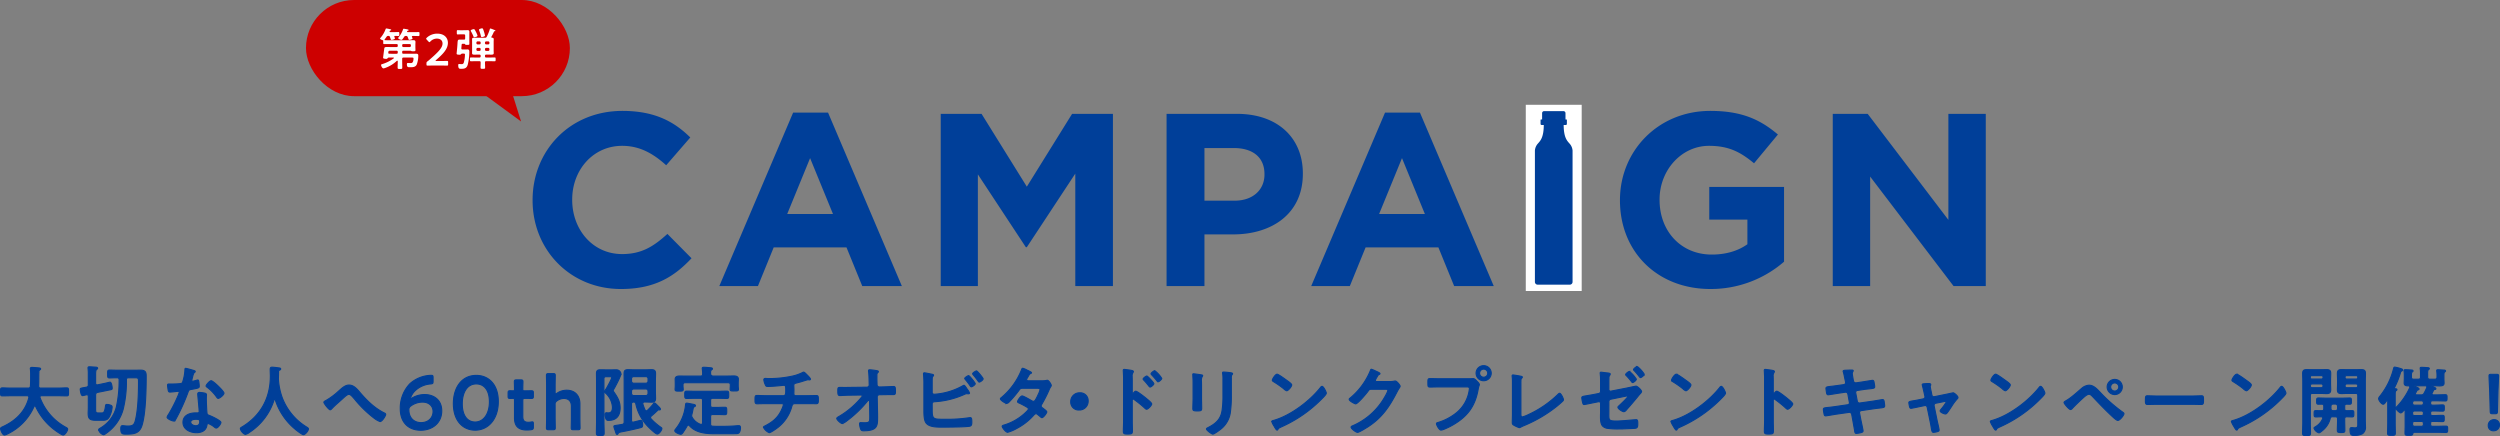 <svg xmlns="http://www.w3.org/2000/svg" width="1117.842" height="195.001" viewBox="0 0 1117.842 195.001"><rect x="0" y="0" width="1117.842" height="195.001" fill="#808080" stroke="none"/><g transform="translate(-235.687 -830.594)"><path d="M-552.415-14.586C-554.047-8.3-558.331-4.25-564.077-1.6a1.657,1.657,0,0,1-.238.1c-.34.17-.748.374-.748.782,0,.544.884,2.822,1.734,2.822a2.924,2.924,0,0,0,1.19-.408c.068,0,.1-.034.17-.068A24.531,24.531,0,0,0-550.1-10.642c.1-.136.2-.272.374-.272a.37.37,0,0,1,.34.238A27.559,27.559,0,0,0-540.413.17c.544.408,2.754,1.938,3.332,1.938.782,0,2.006-1.87,2.006-2.584,0-.442-.306-.578-.646-.782a25.049,25.049,0,0,1-11.7-13.362c0-.1-.034-.17-.034-.306,0-.408.34-.51.68-.544h7.31c1.326,0,2.652.068,3.978.068.884,0,.816-.408.816-1.768,0-1.326.068-1.8-.782-1.8-1.36,0-2.686.1-4.012.1h-7.65c-.612,0-.884-.272-.918-.884.1-2.108.034-4.182.1-6.256a1.03,1.03,0,0,1,.51-1.054c.136-.1.272-.2.272-.374,0-.34-.408-.408-.646-.442-.612-.068-2.618-.238-3.2-.238-.374,0-.748.068-.748.544a.579.579,0,0,0,.034.238,25.815,25.815,0,0,1,.1,2.924v1.428c0,1.054-.034,2.142-.1,3.2-.068.68-.34.918-.986.918h-7.582c-1.326,0-2.652-.1-3.978-.1-.85,0-.816.442-.816,1.8,0,1.326-.034,1.768.816,1.768,1.326,0,2.652-.068,3.978-.068h7.106c.408,0,.748.17.748.646Zm30.736-5.746a.431.431,0,0,1-.2.034c-.476,0-.68-.374-.68-.782v-3.638c0-1.19.034-2.176.442-2.482.2-.17.442-.272.442-.544,0-.34-.374-.442-.646-.476-.476-.034-2.55-.17-3.026-.17-.34,0-.612.068-.612.51a1.157,1.157,0,0,0,.034.34,21.033,21.033,0,0,1,.1,2.584V-20.4a.96.96,0,0,1-.884,1.122c-.34.068-.646.136-.918.17-1.5.272-1.8.306-1.8.782,0,.068.2,2.822,1.054,2.822.2,0,1.394-.306,1.666-.374a.5.5,0,0,1,.238-.034c.476,0,.646.34.646.782v5.066c0,.816-.068,1.632-.068,2.482,0,2.482.782,3.094,3.57,3.094h2.856c1.428,0,2.21-.17,2.992-1.462a11.086,11.086,0,0,0,1.292-4.42c0-.578-.374-.782-.85-.918a5.536,5.536,0,0,0-1.5-.272c-.51,0-.544.2-.646.986-.408,2.89-.986,2.822-1.87,2.822H-521.3c-1.054,0-1.258-.136-1.258-1.7v-6.392c.068-.68.238-.918.884-1.122l3.74-.748c.612-.136,1.088-.238,1.462-.306,1.054-.17,1.326-.238,1.326-.748,0-.612-.272-2.754-.986-2.754-.2,0-2.006.476-2.38.544Zm9.622-2.312a54.284,54.284,0,0,1-1.224,12.206,15.191,15.191,0,0,1-7,9.35c-.578.374-.918.51-.918.85a3.166,3.166,0,0,0,2.176,2.21c.408,0,1.122-.578,1.5-.85a19.163,19.163,0,0,0,7.276-10.506,51.049,51.049,0,0,0,1.462-12.648v-.544c0-.68.272-.918.952-.918h1.7c2.55,0,2.754-.17,2.754,1.7,0,5.1-.17,12.988-1.53,17.816-.51,1.768-1.428,2.074-3.128,2.074a13.287,13.287,0,0,1-1.666-.1,7.157,7.157,0,0,0-.85-.068c-.68,0-.748.714-.748,1.394,0,2.448.85,2.38,2.516,2.38,3.434,0,5.882-.306,7-4.012,1.632-5.3,1.836-15.946,1.836-21.692,0-1.564-.034-2.89-2.448-2.89-1.054,0-2.074.034-3.128.034h-7.038c-1.224,0-2.482-.068-3.74-.068-.918,0-.884.374-.884,1.734,0,1.394-.034,1.768.884,1.768,1.122,0,2.21-.1,3.332-.068C-512.363-23.494-512.057-23.256-512.057-22.644ZM-477.751-4.93c1.7,0,1.734.374,1.734,1.054,0,1.19-.544,1.836-1.768,1.836-.884,0-2.244-.544-2.244-1.6C-480.029-4.726-478.567-4.93-477.751-4.93Zm1.666-12c-.51,0-.816.2-.816.748,0,.17.034.306.034.476.1,1.326.612,6.256.612,7.344,0,.408-.306.578-.714.578h-.884c-2.686,0-5.644,1.088-5.644,4.216,0,3.162,3.23,4.624,5.984,4.624,2.312,0,4.318-.85,4.726-3.332.034-.306.17-.782.544-.782a9.669,9.669,0,0,1,2.72,1.564c.238.17.544.476.884.476.85,0,2.108-1.938,2.108-2.482,0-.816-4.012-2.686-4.794-2.992-.1-.034-.238-.1-.34-.136-.51-.2-.952-.34-1.054-.85-.17-.714-.34-5.61-.34-6.6,0-.714.068-1.734.068-1.8,0-.408-.306-.612-.68-.714A14.235,14.235,0,0,0-476.085-16.932Zm5.2-5.236c-.714,0-2.278,1.87-2.278,2.346,0,.238.306.442.442.544a19.267,19.267,0,0,1,4.25,4.386c.17.238.408.612.748.612.612,0,2.55-1.53,2.55-2.346C-465.171-17.51-470.033-22.168-470.883-22.168Zm-11.424-5.542c-.306,0-.306.34-.306.578A20.755,20.755,0,0,1-483.7-21.42c-.272.442-.578.476-1.02.544a30.19,30.19,0,0,1-3.5.17h-1.564c-.374,0-.612.1-.612.544,0,.34.17,1.564.238,1.972.136.782.272,1.088.85,1.088.782,0,3.4-.34,3.672-.34a.458.458,0,0,1,.476.442,13.291,13.291,0,0,1-.782,2.074,63.486,63.486,0,0,1-4.046,7.854,3.761,3.761,0,0,0-.612,1.224c0,.714,2.278,1.7,3.026,1.7.374,0,.476-.136.68-.476a86.514,86.514,0,0,0,5.542-12.1c.408-1.122.374-1.36,1.6-1.564,3.128-.578,3.536-.646,3.536-1.394a16.145,16.145,0,0,0-.17-1.8c-.068-.408-.1-1.02-.51-1.02a1.208,1.208,0,0,0-.34.068,16.454,16.454,0,0,1-1.938.51.4.4,0,0,1-.374-.442,11.023,11.023,0,0,1,.374-1.53,5.931,5.931,0,0,1,.612-1.8c.306-.238.544-.374.544-.612s-.374-.34-.544-.408C-479.111-26.894-481.933-27.71-482.307-27.71Zm40.086,14.11a28.282,28.282,0,0,0,8.84,13.056c.578.51,3.094,2.482,3.74,2.482.816,0,2.244-1.7,2.244-2.584,0-.34-.476-.612-.816-.816A26.4,26.4,0,0,1-439.127-14.62a29.849,29.849,0,0,1-1.666-7.684c0-.238-.034-.51-.034-.748.034-1.088.068-2.176.068-3.23a.658.658,0,0,1,.34-.578c.238-.1.612-.238.612-.578,0-.408-.612-.442-.952-.476-.578-.1-2.414-.306-2.924-.306-.68,0-.816.408-.816,1.02,0,1.02.068,2.006.068,2.992,0,9.724-4.216,17.578-12.546,22.644-.408.238-.85.442-.85.816,0,.816,1.428,2.55,2.278,2.55a4.138,4.138,0,0,0,1.768-.884A27.008,27.008,0,0,0-442.765-13.6a.329.329,0,0,1,.272-.238C-442.357-13.838-442.289-13.736-442.221-13.6Zm32.946-6.63c-1.836,0-3.4,1.632-4.692,2.754a31.376,31.376,0,0,1-5.474,4.08c-.306.17-1.054.476-1.054.85,0,.51,2.176,3.366,2.822,3.366.306,0,.612-.374.816-.578,1.53-1.632,3.3-3.026,4.93-4.556.884-.816,1.938-1.768,2.618-1.768.714,0,1.462.884,2.55,2.142a51.081,51.081,0,0,0,8.67,8.466,10.162,10.162,0,0,0,2.72,1.564c.918,0,2.516-2.55,2.516-3.2,0-.34-.374-.544-.68-.68-4.284-2.108-7.684-5.474-10.778-9.078C-405.6-18.36-407.065-20.23-409.275-20.23Zm27.608,6.086a.125.125,0,0,1-.136-.136,7.8,7.8,0,0,1,1.972-3.3,11.3,11.3,0,0,1,7.14-3.162c.884-.1,1.02-.238,1.02-1.122V-23.63c0-.782-.136-.952-.816-.952a14.713,14.713,0,0,0-9.554,3.774A15.687,15.687,0,0,0-386.325-9.52c0,5.61,3.332,9.486,9.146,9.486,5.27,0,9.384-3.332,9.384-8.67,0-4.964-3.638-7.276-7.65-7.276a11.133,11.133,0,0,0-5.474,1.462A1.814,1.814,0,0,1-381.667-14.144Zm5.27,1.53c2.992,0,4.726,1.836,4.726,4.216,0,2.686-2.006,4.964-5.338,4.964s-5.474-2.278-5.474-5.644a1.878,1.878,0,0,1,.918-1.836A8.864,8.864,0,0,1-376.4-12.614Zm24.072-11.934c-6.7,0-10.268,5.644-10.268,12.614,0,7.752,4.318,11.866,9.758,11.866,5.678,0,10.336-4.726,10.336-12.818C-342.5-20.638-346.987-24.548-352.325-24.548Zm0,3.808c3.366,0,5.848,2.652,5.848,7.99,0,5.542-2.72,9.044-6.358,9.044-3.434,0-5.78-2.822-5.78-8.126C-358.615-16.626-356.643-20.74-352.325-20.74Zm25.5,17.85c0-.646-.068-.884-.476-.884-.238,0-1.02.2-1.666.2-1.768,0-2.584-.646-2.584-2.584V-13.26c0-.85.17-1.02,1.02-1.02h.68c.612,0,1.7.034,2.006.034.884,0,1.02-.136,1.02-.986v-1.462c0-.85-.136-.986-1.02-.986-.34,0-1.394.034-2.006.034h-.918c-.68,0-.782-.1-.782-.816,0-1.19.068-2.992.068-3.23,0-.714-.2-.85-.986-.85h-1.87c-.782,0-.986.136-.986.85,0,.238.068,2.176.068,3.23,0,.714-.068.816-.646.816-.374,0-.918-.034-1.19-.034-.884,0-1.02.136-1.02,1.02v1.394c0,.884.136,1.02,1.02,1.02.17,0,.748-.034,1.156-.034.578,0,.68.17.68.85v7.82c0,3.434,1.428,5.474,5.576,5.474a16.683,16.683,0,0,0,1.87-.136c.816-.136.986-.34.986-1.19Zm9.724-8.7a1.633,1.633,0,0,1,.748-1.53,5.305,5.305,0,0,1,3.2-1.122c2.244,0,3.332,1.394,3.332,3.468v5.066c0,1.53-.068,4.352-.068,4.59,0,.714.2.85.986.85h1.972c.782,0,.986-.136.986-.85,0-.238-.068-3.06-.068-4.59v-6.12c0-3.774-2.346-6.086-5.848-6.086a7.656,7.656,0,0,0-4.42,1.36,1.291,1.291,0,0,1-.544.272c-.2,0-.272-.238-.272-.714v-2.924c0-1.53.068-4.352.068-4.59,0-.714-.2-.85-.986-.85h-1.972c-.782,0-.986.136-.986.85,0,.238.068,3.06.068,4.59V-5.712c0,1.53-.068,4.352-.068,4.59,0,.714.2.85.986.85h1.972c.782,0,.986-.136.986-.85,0-.238-.068-3.06-.068-4.59Zm21.828-11.424c0-.68.272-.952.952-.952h1.8c.306,0,.714,0,.714.408,0,.646-1.972,4.182-2.414,4.93a3.306,3.306,0,0,0-.646,1.292,1.137,1.137,0,0,0,.51.85,9.212,9.212,0,0,1,2.89,6.188c0,1.326-.34,2.516-1.87,2.516-.306,0-.578-.068-.816-.068-.476,0-.544.442-.544.816a6.525,6.525,0,0,0,.238,1.632,1.125,1.125,0,0,0,1.292.952c3.536,0,5.134-2.142,5.134-5.542,0-2.788-1.088-4.692-2.618-6.9-.136-.2-.476-.612-.476-.85a4.252,4.252,0,0,1,.544-1.122c.612-1.088,2.924-5.44,2.924-6.46a2.093,2.093,0,0,0-2.006-1.734c-.612,0-1.394.034-2.142.034h-2.448c-.884,0-1.768-.034-2.686-.034-1.224,0-1.666.442-1.666,1.666,0,.986.034,1.938.034,2.89V-3.774c0,1.666-.068,3.332-.068,5,0,1.054.34,1.088,1.734,1.088,1.36,0,1.734-.034,1.734-1.122,0-1.666-.1-3.332-.1-4.964Zm18.768,4.522a.973.973,0,0,1,.952.952v1.054a.973.973,0,0,1-.952.952h-5.474a.973.973,0,0,1-.952-.952v-1.054a.973.973,0,0,1,.952-.952Zm-5.474-2.55a.973.973,0,0,1-.952-.952v-1.088a.9.9,0,0,1,.952-.918h5.474a.9.9,0,0,1,.952.918V-22a.973.973,0,0,1-.952.952Zm-.952,9.35c0-.646.272-.918.952-.952a.871.871,0,0,1,.952.748,20.515,20.515,0,0,0,5.236,9.962c.612.68,3.6,3.6,4.352,3.6.85,0,2.074-1.734,2.074-2.448,0-.272-.17-.374-.374-.51a26.8,26.8,0,0,1-4.454-3.842.964.964,0,0,1-.238-.578.924.924,0,0,1,.374-.68c1.02-.85,1.9-1.666,2.856-2.584a.5.5,0,0,1,.408-.17c.136,0,.238.034.374.034a.365.365,0,0,0,.408-.374c0-.374-.884-1.19-1.19-1.5l-.476-.476c-.476-.476-.748-.748-1.02-.748-.238,0-.442.272-.578.544a32.6,32.6,0,0,1-2.55,2.754.779.779,0,0,1-.51.2c-.272,0-.408-.17-.544-.408a17.675,17.675,0,0,1-.986-2.652c0-.068-.034-.17-.034-.238,0-.476.374-.612.748-.646h.442c.884,0,1.8.068,2.72.068,1.258,0,1.8-.374,1.8-1.666,0-1.054-.068-2.074-.068-3.128v-4.862c0-1.054.068-2.108.068-3.162,0-1.326-.544-1.7-1.836-1.7-.884,0-1.8.068-2.686.068h-5.032c-.918,0-1.836-.068-2.72-.068-1.292,0-1.8.374-1.8,1.7,0,1.054.034,2.108.034,3.162v18.5c0,.612-.17.952-.816,1.088-.986.17-1.734.306-2.278.374-1.326.2-1.5.238-1.5.612a7.161,7.161,0,0,0,.476,1.53c.1.272.17.544.238.748.272.816.408,1.224.714,1.224.238,0,.374-.2.476-.408.272-.476.34-.544,2.754-.986,1.972-.374,5.542-1.156,7.412-1.666.612-.17.782-.374.782-1.258,0-.578-.136-1.972-.918-1.972-.068,0-2.788.714-3.162.782-.068,0-.17.034-.238.034-.476,0-.646-.374-.646-.782Zm35.36-13.5c-.034-.884-.034-1.5.374-1.8.238-.2.442-.272.442-.51,0-.442-.68-.442-.986-.476-.782-.068-2.176-.2-2.924-.2-.34,0-.646.068-.646.476,0,.1.034.238.034.34a16.671,16.671,0,0,1,.136,1.836v.34c0,.68-.272.952-.952.952h-5.474c-1.292,0-2.584-.034-3.91-.034-.952,0-1.938.238-1.938,1.394,0,.34.034.952.034,1.836v1.292c0,.442-.068,1.02-.068,1.462,0,.816.612.748,1.8.748s1.836.068,1.836-.748c0-.374-.1-.986-.1-1.462v-.578c0-.68.306-.952.952-.952h19.244c.68,0,.952.272.952.952v.51c0,.476-.068,1.088-.068,1.462,0,.816.646.748,1.8.748,1.36,0,1.9.034,1.9-.782,0-.374-.1-1.02-.1-1.428v-1.224c0-.748.068-1.394.068-1.87,0-1.156-1.054-1.394-2.006-1.394-1.292,0-2.584.068-3.876.068h-5.576S-247.571-24.514-247.571-25.194Zm-9.486,23.12c3.536,3.91,9.112,3.6,13.906,3.6h3.4c1.122,0,2.244,0,3.366-.034a2.566,2.566,0,0,0,1.36-.238c.612-.408.816-1.7.816-2.38,0-.476-.136-.952-.714-.952a6.284,6.284,0,0,0-.816.034c-2.074.2-4.488.272-6.562.272-1.462,0-2.924.034-4.386-.068-.68-.034-.884-.374-.884-.986v-3.3c0-.68.272-.952.952-.952h2.176c1.088,0,2.142.068,3.23.068.884,0,.85-.442.85-1.632,0-1.224.034-1.666-.85-1.666-1.088,0-2.142.068-3.23.068h-2.176c-.68,0-.952-.272-.952-.918v-2.21c0-.68.272-.952.952-.952h2.652c1.224,0,2.414.068,3.638.068.85,0,.85-.374.85-1.632,0-1.19,0-1.632-.85-1.632-1.224,0-2.414.068-3.638.068h-10.676c-1.224,0-2.414-.068-3.638-.068-.884,0-.85.476-.85,1.632,0,1.19,0,1.632.85,1.632,1.224,0,2.448-.068,3.638-.068h2.516c.68,0,.952.272.952.952v10.03c-.034.374-.17.714-.612.714-.068,0-.17-.034-.272-.034A6.937,6.937,0,0,1-255.7-5.61a1.527,1.527,0,0,1-.34-.918,1.925,1.925,0,0,1,.1-.612c.272-.986.374-1.666.476-2.142.17-.884.2-1.054.714-1.292.17-.068.408-.238.408-.442,0-.408-.544-.51-1.53-.714-.408-.068-2.006-.408-2.346-.408-.544,0-.544.476-.578.884a20.272,20.272,0,0,1-4.42,10.71,1.33,1.33,0,0,0-.374.714c0,.782,2.04,1.6,2.686,1.6.408,0,.68-.374.918-.68a35.709,35.709,0,0,0,1.938-3.06.574.574,0,0,1,.51-.34A.649.649,0,0,1-257.057-2.074Zm34.51-13.4c-1.462,0-3.4-.1-4.318-.1-.884,0-.85.578-.85,2.006,0,1.088,0,1.7.918,1.7,1.122,0,2.72-.068,4.25-.068h6.9a.582.582,0,0,1,.612.578,8.088,8.088,0,0,1-.578,1.666c-1.6,3.808-3.944,5.814-7.548,7.684-.34.17-.782.34-.782.646a5.126,5.126,0,0,0,2.584,2.414c.714,0,3.332-1.9,3.978-2.414a17.745,17.745,0,0,0,6.052-9.078c.238-.85.408-1.5,1.5-1.5h5.1c1.462,0,2.924.034,4.386.034.85,0,.952-.408.952-1.7,0-1.5-.034-1.938-.884-1.938-1.292,0-2.89.068-4.454.068h-4.828c-.578,0-.782-.408-.782-.918,0-.612.034-1.224.034-1.87,0-.612-.068-1.224-.068-1.87,0-.578.408-.816.918-.952.714-.17,1.462-.374,2.176-.578.578-.17,2.89-.952,3.264-.952a.941.941,0,0,1,.306.034c.1,0,.272.034.34.034.2,0,.442-.1.442-.34,0-.408-1.326-1.7-1.666-2.04-.272-.272-1.02-1.088-1.394-1.088a1.4,1.4,0,0,0-.578.238,18.989,18.989,0,0,1-4.556,1.564,48.4,48.4,0,0,1-10.37,1.088c-.544,0-1.292-.068-1.6-.068-.408,0-.68.17-.68.612a6.985,6.985,0,0,0,.646,2.176c.272.646.408.782,1.19.782,2.414,0,6.97-.51,7.14-.51.816,0,.816.68.816,2.414,0,.986.034,2.244-1.02,2.244Zm37.026-3.706c-.646,0-1.258.034-1.87.034-.782,0-1.564-.034-2.346-.034-1.02,0-.952.34-.952,1.938,0,1.326.238,1.7.918,1.7.714,0,2.992-.17,4.284-.17l5.2-.068c.442,0,.51.238.51.408a1.072,1.072,0,0,1-.306.578,38.035,38.035,0,0,1-9.962,8.534c-.306.17-1.122.612-1.122.918,0,.68,1.836,2.312,2.482,2.312a7.018,7.018,0,0,0,2.108-1.258,50.954,50.954,0,0,0,9.146-8.772.632.632,0,0,1,.51-.306c.272,0,.374.238.408.442l.1,6.222v.85c0,1.8,0,2.482-2.244,2.482-.782,0-1.8-.068-1.836-.068-.34,0-.476.2-.476.544a7.569,7.569,0,0,0,.476,2.278c.238.714.612.816,1.36.816,6.052,0,6.222-2.176,6.222-5.814V-7l-.17-7.922a.994.994,0,0,1,1.02-.986l1.836-.034c.782,0,1.6-.034,2.38-.034h1.87c.986,0,1.054-.272,1.054-1.53,0-1.8-.136-2.074-.884-2.074-.51,0-3.3.136-4.488.17l-1.8.034a1.024,1.024,0,0,1-1.054-.986l-.034-1.122c-.034-.986-.034-1.972-.034-2.958,0-.952.068-1.02.442-1.428a.591.591,0,0,0,.2-.374c0-.272-.2-.34-.986-.476a28.365,28.365,0,0,0-2.856-.34c-.306,0-.544.068-.544.408a2.091,2.091,0,0,0,.034.476c.17,1.156.2,3.434.238,4.726l.034,1.156a1.023,1.023,0,0,1-1.02,1.02Zm53.312-5.27c-.34,0-1.734.884-1.734,1.258,0,.17.2.374.306.51a29.3,29.3,0,0,1,2.142,2.822c.136.17.272.408.51.408.408,0,1.734-.884,1.734-1.394C-129.251-21.25-131.8-24.446-132.209-24.446Zm3.536-2.108c-.34,0-1.734.85-1.734,1.292,0,.136.17.306.272.442.782.918,1.5,1.87,2.21,2.856.136.17.272.408.476.408.408,0,1.734-.918,1.734-1.462C-125.715-23.392-128.3-26.554-128.673-26.554Zm-19.822,14.722c0-.646.476-.918,1.088-.952a37.593,37.593,0,0,0,13.192-3.23,3.2,3.2,0,0,1,1.224-.374c.068,0,.17.034.238.034.17,0,.306.034.442.034.2,0,.51-.068.51-.34a5.707,5.707,0,0,0-.918-1.564c-.068-.1-.136-.2-.238-.34-.408-.646-1.02-1.564-1.326-1.564a1.562,1.562,0,0,0-.544.238,29.844,29.844,0,0,1-12.682,3.774c-.544,0-.986-.272-.986-.85V-21.93c0-.612,0-1.258.034-1.5.068-.714.578-.816.578-1.19,0-.34-.578-.408-1.02-.51-.476-.1-2.754-.578-3.094-.578a.351.351,0,0,0-.374.374v.272a43.6,43.6,0,0,1,.17,4.726V-8.806c0,1.5.034,4.148.884,5.406,1.462,2.108,5.27,1.972,7.548,1.972,2.652,0,9.588-.034,11.9-.374,1.088-.136,1.088-.986,1.088-2.006s-.034-1.87-.68-1.87c-.1,0-.238.034-.34.034a66.4,66.4,0,0,1-11.356.714c-4.658,0-5.338.068-5.338-4.046Zm42.84-10.3c-.306-.034-.612-.17-.612-.51a1.832,1.832,0,0,1,.272-.714c.238-.374.408-.68.544-.918.476-.816.51-.918,1.02-1.122.17-.068.34-.17.34-.374,0-.272-1.7-1.02-2.006-1.156a7.739,7.739,0,0,0-1.9-.816c-.374,0-.51.578-.612.85a31.292,31.292,0,0,1-8.874,12.206c-.2.136-.51.374-.51.646,0,.578,2.21,2.006,2.822,2.006a1.816,1.816,0,0,0,1.088-.646,49.987,49.987,0,0,0,4.42-5.236c.442-.612.68-.884,1.5-.884h6.494c.51,0,1.394-.034,1.394.68a10.618,10.618,0,0,1-.884,2.244,3.887,3.887,0,0,0-.2.476c-.918,1.8-1.224,2.448-1.87,2.448a1.443,1.443,0,0,1-.646-.2c-.68-.408-3.808-2.21-4.386-2.21-.748,0-2.074,2.074-2.074,2.55,0,.374.68.612,1.02.748.85.408,2.618,1.326,3.4,1.836a.829.829,0,0,1,.408.714,1.324,1.324,0,0,1-.51.85,23.788,23.788,0,0,1-9.724,6.12c-.884.272-1.462.374-1.462.782,0,.476,1.564,2.652,2.448,2.652A18.364,18.364,0,0,0-110.653-.85,26.993,26.993,0,0,0-103.241-6.6c.306-.34.68-.816,1.156-.816a1.179,1.179,0,0,1,.748.34c.476.408.918.748,1.394,1.156a.761.761,0,0,0,.51.272c.646,0,2.176-2.006,2.176-2.584,0-.442-1.5-1.462-1.9-1.768-.306-.238-.612-.442-.612-.884a1.175,1.175,0,0,1,.238-.68,61.437,61.437,0,0,0,3.23-6.324,7.7,7.7,0,0,1,.85-1.666.957.957,0,0,0,.2-.51c0-.544-1.19-2.312-1.768-2.312a1.208,1.208,0,0,0-.34.068,10.049,10.049,0,0,1-2.074.17ZM-82.4-16.762a3.931,3.931,0,0,0-4.148,4.114,3.52,3.52,0,0,0,3.706,3.57,3.915,3.915,0,0,0,4.08-4.114A3.482,3.482,0,0,0-82.4-16.762Zm33.422-9.894c-.374,0-1.666.986-1.666,1.394,0,.17.17.306.306.476.782.816,1.632,1.768,2.346,2.686.1.136.272.408.476.408.442,0,1.666-1.054,1.666-1.53A13.2,13.2,0,0,0-48.977-26.656Zm-3.536,2.38c-.374,0-1.666.952-1.666,1.36,0,.17.136.306.306.476a34.912,34.912,0,0,1,2.312,2.72c.136.136.306.374.51.374.408,0,1.666-1.02,1.666-1.5S-52.173-24.276-52.513-24.276Zm-5.95,7.548a.369.369,0,0,1-.306.136c-.1,0-.272-.068-.272-.34v-5.1c0-.85-.034-1.5-.034-2.006a2.734,2.734,0,0,1,.374-1.8,1,1,0,0,0,.17-.442c0-.476-1.394-.612-2.924-.816-.238-.034-.952-.136-1.156-.136-.34,0-.442.17-.442.51,0,.136.034.442.034.612.034.85.1,1.768.1,2.652V-4.08c0,1.53-.1,3.06-.1,4.59,0,1.122.578,1.156,1.938,1.156,2.074,0,2.108-.2,2.108-1.768,0-1.36-.068-2.686-.068-4.046V-13.43c0-.272.1-.544.408-.544a.6.6,0,0,1,.34.136,50.429,50.429,0,0,1,4.93,3.978,1.235,1.235,0,0,0,.748.442c.68,0,2.278-1.768,2.278-2.346s-1.9-2.04-2.38-2.448c-.68-.578-4.08-3.264-4.76-3.264C-57.851-17.476-58.225-17-58.463-16.728Zm43.724-6.63A2.84,2.84,0,0,1-14.5-24.82c.17-.17.306-.272.306-.476,0-.306-.408-.34-.68-.408a29.709,29.709,0,0,0-3.366-.34c-.272,0-.408.068-.408.34a3.35,3.35,0,0,0,.068.578,18.056,18.056,0,0,1,.1,2.346V-15.4a42.524,42.524,0,0,1-.408,6.562c-.578,3.842-2.72,5.78-6.052,7.514-.272.136-.918.408-.918.714C-25.857,0-23.511,1.7-23,1.7c.612,0,3.162-1.9,3.74-2.38a11.535,11.535,0,0,0,4.148-7.888,51.688,51.688,0,0,0,.374-7.242ZM-28.067-20.2c0-.782-.034-1.394-.034-1.9a3.128,3.128,0,0,1,.374-1.972.755.755,0,0,0,.17-.374c0-.306-.476-.306-1.19-.442-.476-.068-2.584-.374-2.924-.374-.238,0-.306.1-.306.34,0,.2.034.408.034.612.034.884.1,1.768.1,2.686v7.174c0,1.6-.1,3.162-.1,4.76,0,.918.442,1.02,2.04,1.02S-28-8.806-28-9.86c0-1.53-.068-3.094-.068-4.624Zm53.89.544a.834.834,0,0,0-.578.374C20.417-13.124,11.917-6.7,4.4-4.488c-.442.136-1.054.2-1.054.578a9.529,9.529,0,0,0,1.02,2.04C4.607-1.462,5.321-.1,5.7-.1a.341.341,0,0,0,.34-.2c.272-.578.306-.612,1.428-1.156A59.062,59.062,0,0,0,25.925-14.28c.442-.442,1.8-1.768,1.8-2.346C27.727-17.136,26.5-19.652,25.823-19.652ZM5.729-25.092c-.782,0-2.142,2.176-2.142,2.686,0,.306.272.476.544.646A42.406,42.406,0,0,1,8.653-18.6a3.635,3.635,0,0,0,1.36.918c.646,0,2.244-1.836,2.244-2.618,0-.51-1.632-1.632-2.074-1.938C9.537-22.712,6.273-25.092,5.729-25.092Zm44.506,3.3c-.34-.034-.578-.2-.578-.578a5.149,5.149,0,0,1,.612-1.224c.578-1.054.68-1.224,1.156-1.394.136-.068.306-.2.306-.374,0-.374-1.734-1.02-2.04-1.19a11.342,11.342,0,0,0-1.8-.748c-.306,0-.408.476-.544.816a31.43,31.43,0,0,1-9.078,12.172.533.533,0,0,0-.306.476c0,.714,2.482,2.006,2.89,2.006.918,0,4.828-4.658,5.474-5.576.442-.612.646-.952,1.428-.952h6.46c.476,0,1.02.034,1.02.476,0,.85-2.04,4.148-2.618,5A30.128,30.128,0,0,1,39.491-2.006c-.272.1-.68.272-.68.612,0,.646,2.142,2.312,2.89,2.312.714,0,3.91-2.006,4.658-2.482,6.256-4.046,9.588-9.01,12.92-15.47a20.02,20.02,0,0,1,1.054-1.836,2.158,2.158,0,0,0,.408-.85c0-.442-1.5-2.312-2.176-2.312-.136,0-.272.034-.374.034a8.084,8.084,0,0,1-1.9.2Zm28.254-1.258c-1.462,0-2.924-.068-4.386-.068-.986,0-.952.374-.952,1.938,0,1.53,0,1.836,1.02,1.836,1.428,0,2.822-.068,4.25-.068h12.1c.612,0,1.19.068,1.19.714a8.219,8.219,0,0,1-.1.85,15.991,15.991,0,0,1-5.542,9.894A24.221,24.221,0,0,1,77.6-3.468c-.306.068-.612.17-.612.544C76.993-2.38,78.183-.1,79-.1a4.167,4.167,0,0,0,1.122-.272,31.757,31.757,0,0,0,6.528-3.5c5.372-3.74,7.888-8.228,9.01-14.62.238-1.326.51-1.666.51-1.972,0-.442-.85-1.258-1.156-1.564-.442-.442-.952-1.088-1.632-1.088-.306,0-1.122.068-1.7.068ZM98.073-27.37a1.828,1.828,0,0,1,1.836,1.836,1.8,1.8,0,0,1-1.836,1.8,1.792,1.792,0,0,1-1.8-1.8A1.821,1.821,0,0,1,98.073-27.37Zm0-1.53a3.352,3.352,0,0,0-3.366,3.366,3.352,3.352,0,0,0,3.366,3.366,3.381,3.381,0,0,0,3.4-3.366A3.381,3.381,0,0,0,98.073-28.9Zm16.66,8.262c0-.544,0-1.088.034-1.6a1.306,1.306,0,0,1,.306-1.054c.136-.136.306-.238.306-.442,0-.34-.408-.374-.714-.442-.51-.136-2.21-.408-2.754-.476a7.177,7.177,0,0,0-.714-.1.365.365,0,0,0-.374.408c0,.17.068.884.1,1.122.034.578.034,1.326.034,2.074V-7.31c0,1.258-.068,2.516-.068,3.672,0,.578.034.884.442,1.19a11.941,11.941,0,0,0,2.686,1.258,2.037,2.037,0,0,0,.85-.34,12.673,12.673,0,0,1,1.19-.544,60.877,60.877,0,0,0,14.96-8.84c.816-.68,1.632-1.36,2.38-2.108a.983.983,0,0,0,.374-.612c0-.68-1.156-2.924-1.7-2.924-.306,0-.612.34-.816.544A47.161,47.161,0,0,1,118.2-7.072a14.711,14.711,0,0,1-2.788,1.088c-.612,0-.68-.544-.68-1.394Zm52.054-7.888c-.408,0-1.7.986-1.7,1.394,0,.17.17.306.306.442a31.683,31.683,0,0,1,2.21,2.584c.272.34.442.544.578.544.476,0,1.7-1.02,1.7-1.53A13.644,13.644,0,0,0,166.787-28.526Zm-3.536,2.21c-.374,0-1.666.986-1.666,1.36,0,.2.17.34.272.476a31.989,31.989,0,0,1,2.414,2.822c.068.1.238.306.408.306.442,0,1.666-.986,1.666-1.5A13.177,13.177,0,0,0,163.251-26.316Zm-9.18,13.464a1.031,1.031,0,0,1,.884-1.054l6.154-1.258c.2-.034.986-.2,1.19-.2a.232.232,0,0,1,.238.238c0,.476-3.264,3.536-3.808,4.046-.238.238-.612.51-.612.748,0,.748,2.006,2.006,2.618,2.006.544,0,.986-.544,1.292-.918,1.632-1.836,3.23-3.706,4.76-5.576.51-.646,1.02-1.258,1.564-1.836a1.432,1.432,0,0,0,.34-.68c0-.646-1.87-2.414-2.516-2.414-.068,0-3.468.714-3.91.816l-7.31,1.428a.731.731,0,0,1-.884-.714V-20.57c0-.952,0-1.938.034-2.89a1.407,1.407,0,0,1,.272-.986,2.16,2.16,0,0,0,.306-.714c0-.408-1.122-.476-1.462-.51-.544-.034-2.312-.306-2.686-.306-.238,0-.34.136-.34.374,0,.1.1,1.258.136,1.734.034,1.122.034,2.244.034,3.366v3.06a.989.989,0,0,1-.816.986l-2.448.476c-1.224.238-2.142.374-2.89.51-1.734.272-2.244.374-2.244.952a12.612,12.612,0,0,0,.408,2.21c.136.544.272.782.646.782.272,0,4.08-.782,4.692-.918l1.734-.34a.73.73,0,0,1,.918.714v4.08c0,.476-.034.918-.034,1.394,0,1.36-.068,3.638.952,4.692a3.739,3.739,0,0,0,2.108,1.02,32.955,32.955,0,0,0,5.1.272h.986c.646,0,4.9-.2,5.746-.238a3.5,3.5,0,0,0,1.19-.2c.612-.34.578-1.258.578-2.04,0-.714,0-1.666-.646-1.666-.136,0-.34.034-.476.034-2.516.17-5.984.578-8.5.578-3.638,0-3.3-.476-3.3-4.012Zm50.252-6.8a.834.834,0,0,0-.578.374C198.917-13.124,190.417-6.7,182.9-4.488c-.442.136-1.054.2-1.054.578a9.529,9.529,0,0,0,1.02,2.04c.238.408.952,1.768,1.326,1.768a.341.341,0,0,0,.34-.2c.272-.578.306-.612,1.428-1.156A59.062,59.062,0,0,0,204.425-14.28c.442-.442,1.8-1.768,1.8-2.346C206.227-17.136,205-19.652,204.323-19.652Zm-20.094-5.44c-.782,0-2.142,2.176-2.142,2.686,0,.306.272.476.544.646a42.407,42.407,0,0,1,4.522,3.162,3.635,3.635,0,0,0,1.36.918c.646,0,2.244-1.836,2.244-2.618,0-.51-1.632-1.632-2.074-1.938C188.037-22.712,184.773-25.092,184.229-25.092Zm43.928,8.364a.369.369,0,0,1-.306.136c-.1,0-.272-.068-.272-.34v-5.1c0-.85-.034-1.5-.034-2.006a2.734,2.734,0,0,1,.374-1.8,1,1,0,0,0,.17-.442c0-.476-1.394-.612-2.924-.816-.238-.034-.952-.136-1.156-.136-.34,0-.442.17-.442.51,0,.136.034.442.034.612.034.85.1,1.768.1,2.652V-4.08c0,1.53-.1,3.06-.1,4.59,0,1.122.578,1.156,1.938,1.156,2.074,0,2.108-.2,2.108-1.768,0-1.36-.068-2.686-.068-4.046V-13.43c0-.272.1-.544.408-.544a.6.6,0,0,1,.34.136,50.429,50.429,0,0,1,4.93,3.978,1.235,1.235,0,0,0,.748.442c.68,0,2.278-1.768,2.278-2.346s-1.9-2.04-2.38-2.448c-.68-.578-4.08-3.264-4.76-3.264C228.769-17.476,228.4-17,228.157-16.728Zm28.152-3.3c-1.224.17-2.21.306-2.924.374-1.768.2-2.244.272-2.244.918,0,.408.2,1.564.272,2.04.068.408.272.816.714.816.2,0,4.012-.612,4.624-.714l2.992-.442a1,1,0,0,1,1.19.85l.68,3.706a.858.858,0,0,1-.748,1.054l-5.848.85c-1.19.17-2.108.272-2.788.34-1.8.17-2.244.238-2.244.884a15.746,15.746,0,0,0,.34,2.21c.1.408.238.68.714.68.306,0,3.808-.612,4.454-.714l5.984-.85a1.054,1.054,0,0,1,1.156.816l.442,2.38c.238,1.326.544,3.06.782,4.42a1.707,1.707,0,0,1,.068.408c.1.748.17,1.394.816,1.394a12.983,12.983,0,0,0,2.244-.408c.374-.136.748-.238.748-.714,0-.51-.986-4.862-1.156-5.78l-.408-2.244a.857.857,0,0,1,.714-1.054l5.372-.782c1.156-.17,2.04-.272,2.72-.34,2.074-.238,2.414-.306,2.414-1.054,0-.272-.068-.748-.1-1.054-.034-.17-.034-.306-.068-.442-.1-.748-.17-1.258-.816-1.258-.17,0-4.046.68-4.624.748l-5.508.782a.991.991,0,0,1-1.122-.816l-.714-3.74a.872.872,0,0,1,.714-1.054l2.754-.408c1.088-.17,1.938-.238,2.618-.306,1.972-.238,2.414-.272,2.414-.986a15.683,15.683,0,0,0-.238-1.7c-.1-.51-.136-1.122-.748-1.122-.2,0-3.944.612-4.556.714l-2.822.408a1.043,1.043,0,0,1-1.122-.884l-.136-.578c-.068-.476-.408-2.346-.408-2.686,0-.68.408-.918.408-1.258,0-.306-.408-.306-.612-.306-.816,0-1.632.034-2.448.068-.85.034-1.428.034-1.428.476a1.205,1.205,0,0,0,.1.374c.272.884.544,2.448.748,3.366l.17.782a3.391,3.391,0,0,1,.068.544.881.881,0,0,1-.748.884Zm35.938,6.46c-.68.136-1.224.238-1.7.306-2.006.34-2.346.408-2.346.952a12.624,12.624,0,0,0,.374,1.972c.136.306.272.51.646.51.136,0,3.128-.612,3.57-.714l2.448-.51c.034,0,.17-.034.238-.034a.91.91,0,0,1,.918.748L297.823-3.4c.17.816.272,1.53.374,2.074.238,1.6.408,2.244,1.02,2.244a10.553,10.553,0,0,0,1.7-.306c.544-.17.816-.272.816-.714,0-.544-.646-3.2-.816-3.944l-1.428-6.936v-.238a.912.912,0,0,1,.748-.884l3.91-.782a1.222,1.222,0,0,1,.374-.068.377.377,0,0,1,.374.374,21.434,21.434,0,0,1-2.278,3.162c-.136.2-.408.476-.408.748,0,.646,1.836,1.36,2.312,1.36a.887.887,0,0,0,.714-.374c.374-.374,1.734-2.448,2.108-3.026a23.686,23.686,0,0,1,2.448-3.3.858.858,0,0,0,.374-.646c0-.646-1.632-2.108-2.176-2.108-.034,0-2.55.544-2.89.612l-5.508,1.122a.9.9,0,0,1-1.088-.748l-.306-1.53a23.329,23.329,0,0,1-.442-2.346.837.837,0,0,1,.136-.374,1.205,1.205,0,0,0,.1-.374c0-.476-.578-.51-.952-.51-.68,0-1.632.068-2.312.136-.238.034-.544.1-.544.408,0,.068.17.612.306,1.258.238.986.51,2.176.544,2.346l.34,1.564a.917.917,0,0,1-.748,1.156Zm54.876-6.086a.835.835,0,0,0-.578.374C341.717-13.124,333.217-6.7,325.7-4.488c-.442.136-1.054.2-1.054.578a9.529,9.529,0,0,0,1.02,2.04c.238.408.952,1.768,1.326,1.768a.341.341,0,0,0,.34-.2c.272-.578.306-.612,1.428-1.156A59.062,59.062,0,0,0,347.225-14.28c.442-.442,1.8-1.768,1.8-2.346C349.027-17.136,347.8-19.652,347.123-19.652Zm-20.094-5.44c-.782,0-2.142,2.176-2.142,2.686,0,.306.272.476.544.646a42.406,42.406,0,0,1,4.522,3.162,3.635,3.635,0,0,0,1.36.918c.646,0,2.244-1.836,2.244-2.618,0-.51-1.632-1.632-2.074-1.938C330.837-22.712,327.573-25.092,327.029-25.092Zm53.244,3.91a1.814,1.814,0,0,1,1.8,1.8,1.821,1.821,0,0,1-1.8,1.836,1.828,1.828,0,0,1-1.836-1.836A1.821,1.821,0,0,1,380.273-21.182Zm0-1.564a3.381,3.381,0,0,0-3.4,3.366,3.41,3.41,0,0,0,3.4,3.4,3.381,3.381,0,0,0,3.366-3.4A3.352,3.352,0,0,0,380.273-22.746Zm-11.492,2.584a5.416,5.416,0,0,0-3.23,1.36c-2.176,1.836-4.624,4.182-7.072,5.576-.238.136-.884.476-.884.782,0,.544,2.244,3.162,2.89,3.162a1.186,1.186,0,0,0,.782-.476c1.258-1.36,3.536-3.536,4.93-4.794.612-.544,1.734-1.564,2.584-1.564.68,0,1.292.748,1.734,1.19,2.856,3.026,5.746,6.052,8.806,8.874.476.442,1.768,1.632,2.312,1.632.986,0,2.754-2.38,2.754-2.992,0-.306-.306-.51-.544-.68a67.234,67.234,0,0,1-10.3-9.112C372.249-18.53,370.787-20.162,368.781-20.162Zm30.362,4.828c-1.428,0-3.774-.1-4.216-.1-.884,0-.952.272-.952,2.176,0,1.054.034,1.7.918,1.7,1.428,0,2.856-.068,4.25-.068h15.64c1.394,0,2.822.068,4.25.068.884,0,.918-.646.918-1.734,0-1.87-.034-2.142-.952-2.142-.442,0-2.652.1-4.216.1Zm55.76-4.318a.835.835,0,0,0-.578.374C449.5-13.124,441-6.7,433.483-4.488c-.442.136-1.054.2-1.054.578a9.529,9.529,0,0,0,1.02,2.04c.238.408.952,1.768,1.326,1.768a.341.341,0,0,0,.34-.2c.272-.578.306-.612,1.428-1.156A59.062,59.062,0,0,0,455.005-14.28c.442-.442,1.8-1.768,1.8-2.346C456.807-17.136,455.583-19.652,454.9-19.652Zm-20.094-5.44c-.782,0-2.142,2.176-2.142,2.686,0,.306.272.476.544.646a42.406,42.406,0,0,1,4.522,3.162,3.635,3.635,0,0,0,1.36.918c.646,0,2.244-1.836,2.244-2.618,0-.51-1.632-1.632-2.074-1.938C438.617-22.712,435.353-25.092,434.809-25.092Zm48.45,5.168a.767.767,0,0,1,.816-.816h4.046a.786.786,0,0,1,.816.816v.068a.786.786,0,0,1-.816.816h-4.046a.767.767,0,0,1-.816-.816Zm5.678-3.638a.625.625,0,0,1-.646.646H483.9a.625.625,0,0,1-.646-.646V-23.8a.59.59,0,0,1,.646-.646h4.386a.59.59,0,0,1,.646.646Zm-.952,7.072c.68,0,.952.272.952.952V-2.992c0,1.054.136,1.9-1.292,1.9-.306,0-.748-.068-1.054-.1h-.442c-.578,0-.68.374-.68.85,0,2.584.748,2.618,1.938,2.618a7.684,7.684,0,0,0,3.638-.748,3.549,3.549,0,0,0,1.326-3.2c0-.918-.068-1.87-.068-2.788V-22.236c0-1.054.068-2.142.068-3.2,0-1.36-.578-1.7-1.87-1.7-.85,0-1.666.034-2.516.034h-3.774c-.85,0-1.7-.034-2.584-.034-1.258,0-1.8.374-1.8,1.7,0,1.02.068,2.04.068,3.06v1.394c0,.952-.068,1.9-.068,2.856,0,1.326.544,1.7,1.836,1.7.85,0,1.7-.068,2.55-.068Zm-20.264-3.434a.767.767,0,0,1,.816-.816h4.046a.786.786,0,0,1,.816.816v.068a.786.786,0,0,1-.816.816h-4.046a.767.767,0,0,1-.816-.816Zm5.678-3.638a.625.625,0,0,1-.646.646h-4.386a.625.625,0,0,1-.646-.646V-23.8a.59.59,0,0,1,.646-.646h4.386a.59.59,0,0,1,.646.646Zm-5.678,8.024c0-.68.272-.952.952-.952h3.774c.85,0,1.734.068,2.584.068,1.258,0,1.8-.408,1.8-1.7,0-.952-.068-1.9-.068-2.856v-1.394c0-1.02.068-2.04.068-3.06,0-1.36-.544-1.7-1.87-1.7-.85,0-1.666.034-2.516.034h-3.774c-.85,0-1.7-.034-2.584-.034-1.292,0-1.8.374-1.8,1.734,0,1.054.068,2.108.068,3.162V-3.774c0,1.666-.1,3.332-.1,5.032,0,1.054.374,1.088,1.768,1.088,1.428,0,1.768-.034,1.768-1.122,0-1.666-.068-3.332-.068-5Zm10.166,6.766c-.612,0-.884-.34-.952-.918v-1.088a.95.95,0,0,1,.952-.952h1.054c.578,0,.884.374.952.952V-9.69a.922.922,0,0,1-.952.918Zm5.2,3.672c0-.646.2-.884.85-.952.408,0,2.108.068,2.448.068.782,0,.782-.408.782-1.428s0-1.394-.782-1.394c-.578,0-1.768.068-2.448.034-.646,0-.85-.306-.85-.918v-1.088c0-.646.272-.918.918-.918.442,0,.884.034,1.326.034.816,0,.748-.476.748-1.394,0-.884.068-1.394-.748-1.394-.986,0-1.972.068-2.958.068h-8.126c-.952,0-1.938-.068-2.924-.068-.816,0-.782.476-.782,1.394s-.034,1.394.782,1.394c.51,0,1.02-.034,1.53-.034.646,0,.884.306.884.918V-9.69c0,.612-.238.918-.884.918-.816.034-1.9-.034-2.652-.034-.782,0-.782.374-.782,1.394,0,.918-.034,1.428.748,1.428.816,0,1.632-.068,2.448-.068.374.034.68.17.68.578a.993.993,0,0,1-.068.306,7.551,7.551,0,0,1-3.094,3.5c-.272.17-.748.408-.748.748a3.37,3.37,0,0,0,2.142,2.04c.442,0,.986-.51,1.326-.782a10.1,10.1,0,0,0,3.74-5.542.957.957,0,0,1,1.122-.85h1.224c.646,0,.952.272.952.952v.952c0,1.36-.1,2.72-.1,4.08,0,.986.306,1.054,1.7,1.054,1.292,0,1.666-.034,1.666-.986,0-1.394-.068-2.754-.068-4.148Zm18.734-8.092a.344.344,0,0,1,.238-.136c.2,0,.272.17.272.34v10.1c0,1.36-.068,2.72-.068,4.08,0,1.02.34,1.054,1.734,1.054s1.734-.034,1.734-1.054c0-1.36-.068-2.72-.068-4.08V-15.946c0-.952.034-1.5.374-1.768.2-.136.408-.238.408-.476,0-.374-.544-.374-.816-.408a.285.285,0,0,1-.306-.306.255.255,0,0,1,.034-.17,40.275,40.275,0,0,0,2.584-6.426c.136-.442.17-.748.578-.986.238-.1.442-.238.442-.51,0-.374-.476-.476-.782-.578a16.747,16.747,0,0,0-2.72-.68c-.34,0-.442.34-.51.612A32.147,32.147,0,0,1,498.8-15.2a1.884,1.884,0,0,0-.544,1.02c0,.748,1.258,2.516,2.04,2.516C500.837-11.662,501.381-12.58,501.823-13.192Zm12.988-3.468c.136-.238.238-.442.306-.578.374-.68.34-.714.816-.85.17-.034.408-.17.408-.374,0-.408-.85-.714-1.836-1.122-.068-.034-.136-.068-.136-.17a.19.19,0,0,1,.2-.17h4.59c.34.034.68.136.68.544a.812.812,0,0,1-.068.306,23.684,23.684,0,0,1-1.19,2.482,1.255,1.255,0,0,1-1.36.748h-1.9c-.306,0-.612-.1-.612-.476A.656.656,0,0,1,514.811-16.66Zm-1.36,13.5a.759.759,0,0,1,.782-.816h3.23a.767.767,0,0,1,.816.816v.544a.767.767,0,0,1-.816.816h-3.23a.759.759,0,0,1-.782-.816Zm0-4.658a.759.759,0,0,1,.782-.816h3.23a.767.767,0,0,1,.816.816v.408a.767.767,0,0,1-.816.816h-3.23a.759.759,0,0,1-.782-.816Zm0-4.556a.759.759,0,0,1,.782-.816h3.23a.767.767,0,0,1,.816.816v.306a.767.767,0,0,1-.816.816h-3.23a.759.759,0,0,1-.782-.816Zm-1.292-6.664a30.11,30.11,0,0,1-5.542,8.262c-.2.17-.68.612-.68.85,0,.544,1.7,2.142,2.21,2.142.476,0,1.088-.782,1.36-1.122a.506.506,0,0,1,.306-.136.343.343,0,0,1,.306.374v6.8c0,1.054-.068,2.074-.068,3.128,0,.952.34.986,1.734.986,1.122,0,1.6-.034,1.7-.544.136-.51.272-.816.816-.816h10.438c1.19,0,2.38.068,3.6.068.782,0,.782-.34.782-1.428,0-1.054,0-1.394-.782-1.394-1.224,0-2.414.068-3.6.068h-2.414c-.578,0-.816-.238-.816-.816v-.544c0-.578.238-.816.816-.816h.952c1.19,0,2.346.068,3.536.068.748,0,.782-.272.782-1.394,0-1.088,0-1.394-.782-1.394-1.19,0-2.346.1-3.536.1h-.952c-.578,0-.816-.272-.816-.816V-7.82c0-.578.238-.816.816-.816h1.054c1.156,0,2.312.068,3.468.068.748,0,.782-.306.782-1.394s0-1.394-.782-1.394c-1.156,0-2.312.1-3.468.1h-1.054c-.578,0-.816-.272-.816-.816v-.306c0-.578.238-.816.816-.816h2.21c1.19,0,2.346.068,3.536.068.782,0,.782-.34.782-1.394s0-1.394-.782-1.394c-1.19,0-2.346.068-3.536.068H522.7c-.306,0-.578-.1-.578-.476a.812.812,0,0,1,.068-.306,11.086,11.086,0,0,0,.612-1.292.586.586,0,0,1,.51-.306c.238-.068.544-.068.544-.374,0-.408-.714-.612-1.7-.986a.226.226,0,0,1-.136-.17.19.19,0,0,1,.2-.17h.748c.986,0,1.8.068,2.482.068,1.394,0,2.074-.2,2.074-1.326,0-.476-.068-1.224-.068-2.006v-1.428c0-.68.034-1.224.374-1.462.2-.17.34-.238.34-.442,0-.374-.51-.408-.782-.408-.51-.034-2.108-.136-2.584-.136-.306,0-.578,0-.578.408,0,.068.034.2.034.272a16.033,16.033,0,0,1,.1,2.21v.374c0,.68-.272.952-.952.952h-2.278c-.68,0-.952-.272-.952-.952v-1.156c0-1.122-.034-1.836.374-2.176.2-.136.374-.238.374-.442,0-.408-.51-.408-.782-.442-.646-.034-2.142-.136-2.72-.136-.272,0-.578.034-.578.408,0,.1.034.2.034.306a14.573,14.573,0,0,1,.1,1.666V-23.8c0,.68-.272.952-.952.952h-2.142c-.68,0-.952-.272-.952-.952v-.408c0-.986-.034-1.6.374-1.9.2-.136.34-.238.34-.442,0-.374-.51-.408-.782-.408C512.3-27,510.7-27.1,510.187-27.1c-.272,0-.578.034-.578.408a.941.941,0,0,0,.034.306,15.3,15.3,0,0,1,.1,2.176v1.02c0,.782-.068,1.5-.068,2.04,0,1.02.714,1.258,1.632,1.258h.306c.34.034.612.17.612.544A.993.993,0,0,1,512.159-19.04ZM550.341-7.412c.85,0,1.02-.17,1.054-1.02l.2-8.4c.068-2.244.306-6.8.306-7.48,0-.578-.2-.714-.952-.714h-2.38c-.748,0-.952.136-.952.714,0,.68.238,5.236.306,7.276l.238,8.6c.034.85.2,1.02,1.054,1.02ZM549.9-4.76a2.542,2.542,0,0,0-2.618,2.72A2.206,2.206,0,0,0,549.627.2a2.505,2.505,0,0,0,2.652-2.618A2.277,2.277,0,0,0,549.9-4.76Z" transform="translate(801 1023)" fill="#003f99" stroke="#003f99" stroke-width="0.5"/><g transform="translate(468 870.5)"><path d="M45.32,1.32c14.85,0,23.65-5.28,31.57-13.75L66.11-23.32c-6.05,5.5-11.44,9.02-20.24,9.02-13.2,0-22.33-11-22.33-24.2v-.22c0-13.2,9.35-23.98,22.33-23.98,7.7,0,13.75,3.3,19.69,8.69L76.34-66.44C69.19-73.48,60.5-78.32,45.98-78.32,22.33-78.32,5.83-60.39,5.83-38.5v.22C5.83-16.17,22.66,1.32,45.32,1.32ZM89.32,0h17.27l7.04-17.27h32.56L153.23,0h17.71l-33-77.55H122.32Zm30.36-32.23L129.91-57.2l10.23,24.97ZM188.32,0h16.61V-49.94l21.45,32.56h.44l21.67-32.89V0h16.83V-77H247.06L226.82-44.44,206.58-77H188.32ZM289.3,0h16.94V-23.1h12.87c17.27,0,31.13-9.24,31.13-27.06v-.22c0-15.73-11.11-26.62-29.48-26.62H289.3Zm16.94-38.17V-61.71h13.09c8.47,0,13.75,4.07,13.75,11.66v.22c0,6.6-4.95,11.66-13.42,11.66ZM353.98,0h17.27l7.04-17.27h32.56L417.89,0H435.6l-33-77.55H386.98Zm30.36-32.23L394.57-57.2,404.8-32.23ZM453.75,0h16.94V-77H453.75Zm78.76,1.32A49.979,49.979,0,0,0,565.4-10.89V-44.33H531.96V-29.7h17.05v11c-4.29,3.08-9.79,4.62-15.95,4.62-13.64,0-23.32-10.34-23.32-24.42v-.22c0-13.09,9.79-23.98,22.11-23.98,8.91,0,14.19,2.86,20.13,7.81l10.67-12.87c-8.03-6.82-16.39-10.56-30.25-10.56-23.32,0-40.37,17.93-40.37,39.82v.22C492.03-15.51,508.53,1.32,532.51,1.32ZM587.18,0H603.9V-48.95L641.19,0H655.6V-77H638.88v47.41L602.8-77H587.18Z" transform="translate(0 88)" fill="#003f99"/><path d="M0,0H25V83.265H0Z" transform="translate(449.918 6.947)" fill="#fff"/><g transform="translate(454 9.78)"><path d="M16.837,17.6V76.367A1.234,1.234,0,0,1,15.606,77.6H1.231A1.23,1.23,0,0,1,0,76.367V17.6a5.321,5.321,0,0,1,1.268-3.016c1.195-1.341,2.659-2.754,2.7-8.378H3.016a.488.488,0,0,1-.488-.488V3.963a.213.213,0,0,1,.211-.219H3.22V.9a.908.908,0,0,1,.9-.9h8.655a.908.908,0,0,1,.9.9V3.745h.4a.215.215,0,0,1,.219.219V5.719a.487.487,0,0,1-.481.488h-.954c.036,5.624,1.5,7.038,2.7,8.378A5.3,5.3,0,0,1,16.837,17.6" fill="#003f99"/></g></g><g transform="translate(-87.999 -2653.282)"><rect width="118" height="43" rx="21.5" transform="translate(460.499 3483.877)" fill="#cd0000"/><path d="M-17.96-6.02c0,.4-.18.56-.56.56H-21.7c-.3,0-.5-.12-.5-.44V-6c.1-.82.2-.82,1.26-.82h2.42a.49.49,0,0,1,.56.56Zm5.88-3a.547.547,0,0,1-.56.56h-2.8c-.34-.04-.54-.2-.54-.56v-.24a.494.494,0,0,1,.54-.54h2.8c.36,0,.52.2.56.54Zm3.3,4.32c0-.62-.38-.78-.94-.78-.48,0-.98.02-1.46.02h-4.26c-.38,0-.54-.16-.54-.56v-.24c0-.38.16-.56.54-.56h3.26a.6.6,0,0,1,.22.12,1.951,1.951,0,0,0,.84.12c.68,0,1.08.02,1.08-.54,0-.36-.04-.84-.04-1.3V-9.44c0-.5.04-.9.04-1.28,0-.7-.4-.82-1.02-.82-.5,0-1.02.04-1.52.04h-9.8c-.42,0-.86-.02-1.28-.04a.194.194,0,0,1-.22-.2.247.247,0,0,1,.08-.16l.82-1.12a.78.78,0,0,1,.8-.42.661.661,0,0,1,.74.48,6.2,6.2,0,0,1,.22.64c.16.48.22.66.46.66.32,0,1.54-.26,1.54-.66a3.321,3.321,0,0,0-.24-.66.377.377,0,0,1-.04-.16c0-.24.16-.3.36-.3.38,0,1.1.04,1.42.04.48,0,.46-.24.46-.88,0-.68.02-.9-.46-.9-.5,0-1.12.04-1.74.04H-21.3c-.18-.02-.32-.08-.32-.28a.284.284,0,0,1,.04-.12c.1-.26.16-.26.42-.34.1-.02.28-.1.28-.22,0-.28-.42-.34-.64-.38-.24-.06-1.38-.3-1.56-.3s-.24.14-.3.28a12.671,12.671,0,0,1-2.2,3.8c-.1.1-.28.28-.28.42,0,.34.88.68,1.16.76.2.06.24.16.24.36v.52c0,.7,0,.86.4.86.56,0,1.12-.02,1.68-.02h3.86c.38,0,.56.16.56.54v.24c0,.4-.18.56-.56.56h-2.3c-.58,0-1.16-.02-1.72-.02-1.32,0-1.4.04-1.52,1.22-.04.28-.46,3.38-.46,3.62,0,.42,1.1.46,1.42.46a.557.557,0,0,0,.46-.14c.18-.18.36-.44.62-.44h2.12a.2.2,0,0,1,.22.18.162.162,0,0,1-.08.16A16.969,16.969,0,0,1-24.78-.88c-.38.12-.64.18-.64.42,0,.48.52,1.54,1.06,1.54a3.261,3.261,0,0,0,.84-.22A14.916,14.916,0,0,0-18.36-2.3a.323.323,0,0,1,.18-.06c.16,0,.2.12.22.24,0,.94-.06,1.86-.06,2.8,0,.64.2.66,1.04.66s1.04-.02,1.04-.64c0-.94-.04-1.88-.04-2.8V-3.2c0-.4.16-.56.54-.56h3.48c.68,0,1.04-.04,1.04.36,0,2.26-1.02,2.1-1.28,2.1-.38,0-.76-.04-1.16-.04s-.52.14-.52.58c0,1.44.66,1.32,1.5,1.32,1.14,0,2.32-.02,2.9-1.18A11.591,11.591,0,0,0-8.78-4.7Zm.54-9.56c0-.66.04-.9-.46-.9-.52,0-1.18.04-1.82.04h-2.96c-.16,0-.32-.08-.32-.26a.471.471,0,0,1,.04-.16.463.463,0,0,1,.38-.24c.12-.04.28-.08.28-.24,0-.28-.44-.36-1.42-.52-.14-.02-.68-.12-.78-.12-.22,0-.26.18-.34.4a11.219,11.219,0,0,1-1.92,3.4c-.06.08-.22.24-.22.36,0,.4,1.1.82,1.44.82a.636.636,0,0,0,.5-.3A9.331,9.331,0,0,0-15.12-13a.837.837,0,0,1,.84-.42.682.682,0,0,1,.76.46c.12.28.2.52.26.68.16.48.2.6.44.6.3,0,1.48-.24,1.48-.6a3.775,3.775,0,0,0-.26-.7.289.289,0,0,1-.04-.14c0-.22.18-.3.38-.3h.74c.62,0,1.28.04,1.84.04C-8.22-13.38-8.24-13.64-8.24-14.26ZM-.72-2.22q-.36,0-.36-.12c0-.06.06-.14.22-.28C2.2-5.28,4.46-7.54,4.46-10.36c0-2.3-1.7-4.1-4.74-4.1a6.834,6.834,0,0,0-4.7,1.82c-.18.18-.28.3-.28.44,0,.12.08.24.24.42l.8.86c.18.18.3.28.4.28.12,0,.24-.08.42-.28A4.014,4.014,0,0,1-.48-12.24c1.64,0,2.54.9,2.54,2.2,0,1.96-2.08,3.96-5.68,7.12-.34.3-.66.58-1.02.84a.941.941,0,0,0-.48.98v.36c0,.46.08.58.5.58.14,0,2.02-.04,3.04-.04h2.6c1.02,0,2.9.04,3.04.04.42,0,.5-.12.5-.58v-.94c0-.46-.08-.58-.5-.58-.14,0-2.02.04-3.04.04Zm21.76-11.4a11.421,11.421,0,0,0-.42-1.62c-.38-1.2-.48-1.6-.88-1.6-.28,0-1.38.28-1.38.64a1.214,1.214,0,0,0,.1.36c.22.62.44,1.22.6,1.86.18.74.2,1.06.6,1.06a2.9,2.9,0,0,0,.82-.2C20.72-13.22,21.04-13.3,21.04-13.62Zm-3.34.04a8.844,8.844,0,0,0-.6-1.48c-.56-1.08-.72-1.42-1.04-1.42-.26,0-1.4.28-1.4.68a1.046,1.046,0,0,0,.12.32,16.816,16.816,0,0,1,1.1,2.26c.08.2.14.36.42.36C16.44-12.86,17.7-13.04,17.7-13.58ZM10.48-7.9c0-.32.04-.6.06-.84.08-1.16.1-1.18.62-1.18h.62c.22,0,.32.18.44.34.14.14.44.14.88.14.74,0,.96.02.96-.48,0-.54-.02-1.08-.02-1.62v-2.08c0-.54.02-1.08.02-1.62,0-.62-.28-.78-.86-.78-.36,0-.72.04-1.06.04H10c-.46,0-.9-.04-1.16-.04-.42,0-.4.26-.4.96,0,.72-.02.96.42.96.3,0,.72-.04,1.14-.04h1.62c.4,0,.56.16.56.54v1.26c0,.4-.16.56-.56.56H10.8c-.38,0-.68-.02-1-.02-.94,0-.96.24-1.06,1.96-.04.64-.1,1.5-.22,2.64-.02.26-.16,1.52-.16,1.68,0,.32.22.48,1.36.48a.68.68,0,0,0,.4-.06c.12-.1.44-.4.6-.42h.62c.44,0,.74-.04.74.42a13.673,13.673,0,0,1-.56,3.76.994.994,0,0,1-1.04.52c-.34,0-.66-.06-1-.06s-.4.2-.4.5c0,1.72.56,1.64,1.4,1.64,1.48,0,2.36-.26,2.84-1.78a24.707,24.707,0,0,0,.72-5.84c0-.62-.12-1.04-.82-1.04-.34,0-.68.02-1.02.02H11C10.64-7.38,10.46-7.52,10.48-7.9Zm10.56.36a.572.572,0,0,1,.56-.56h.86a.559.559,0,0,1,.56.56v.26a.547.547,0,0,1-.56.56H21.6a.559.559,0,0,1-.56-.56ZM18.56-8.1a.53.53,0,0,1,.54.56v.26c0,.36-.2.52-.54.56h-.8a.559.559,0,0,1-.56-.56v-.26a.572.572,0,0,1,.56-.56ZM21.6-9.64a.559.559,0,0,1-.56-.56v-.24A.559.559,0,0,1,21.6-11h.86a.547.547,0,0,1,.56.56v.24a.547.547,0,0,1-.56.56Zm-2.5-.56c0,.36-.2.52-.54.56h-.8a.559.559,0,0,1-.56-.56v-.24a.559.559,0,0,1,.56-.56h.8c.34.04.54.2.54.56Zm4.1-6.24a19.037,19.037,0,0,1-1.38,3.38.726.726,0,0,1-.78.44h-3.4c-.5,0-.98-.02-1.48-.02-.54,0-.9.1-.9.72,0,.32.02.7.02,1.08v3.98c0,.38-.02.74-.02,1.06,0,.64.36.74,1.06.74.36,0,.8-.02,1.32-.02h.92c.38,0,.54.16.54.54v.2c0,.38-.16.56-.54.56H16.92c-.72,0-1.44-.04-2.16-.04-.44,0-.44.24-.44.86s0,.86.44.86c.72,0,1.44-.04,2.16-.04h1.64c.36,0,.54.14.54.52.02.76-.04,1.52-.04,2.28,0,.6.2.62,1.02.62S21.1,1.26,21.1.66c0-.76-.06-1.52-.06-2.3,0-.36.22-.5.56-.5h1.6c.72,0,1.44.04,2.16.04.46,0,.44-.26.44-.86s.02-.86-.44-.86c-.72,0-1.44.04-2.16.04H21.6c-.38,0-.56-.16-.56-.56v-.2c0-.38.18-.54.56-.54h.98c.48,0,.9.02,1.22.02.8,0,1.16-.1,1.16-.74,0-.24-.04-.62-.04-1.06v-3.98c0-.44.04-.82.04-1.06,0-.54-.26-.7-.76-.74a.283.283,0,0,1-.32-.28.323.323,0,0,1,.06-.18,24.352,24.352,0,0,0,1.1-2.2c.1-.22.2-.22.42-.26.1-.02.24-.04.24-.2,0-.22-.42-.34-1.04-.58a6.81,6.81,0,0,0-1.22-.42C23.28-16.76,23.24-16.58,23.2-16.44Z" transform="translate(519.499 3513.377)" fill="#fff"/><path d="M-4.176-2.308,14,11H0Z" transform="translate(552.499 3535.877) rotate(180)" fill="#cd0000"/></g></g></svg>